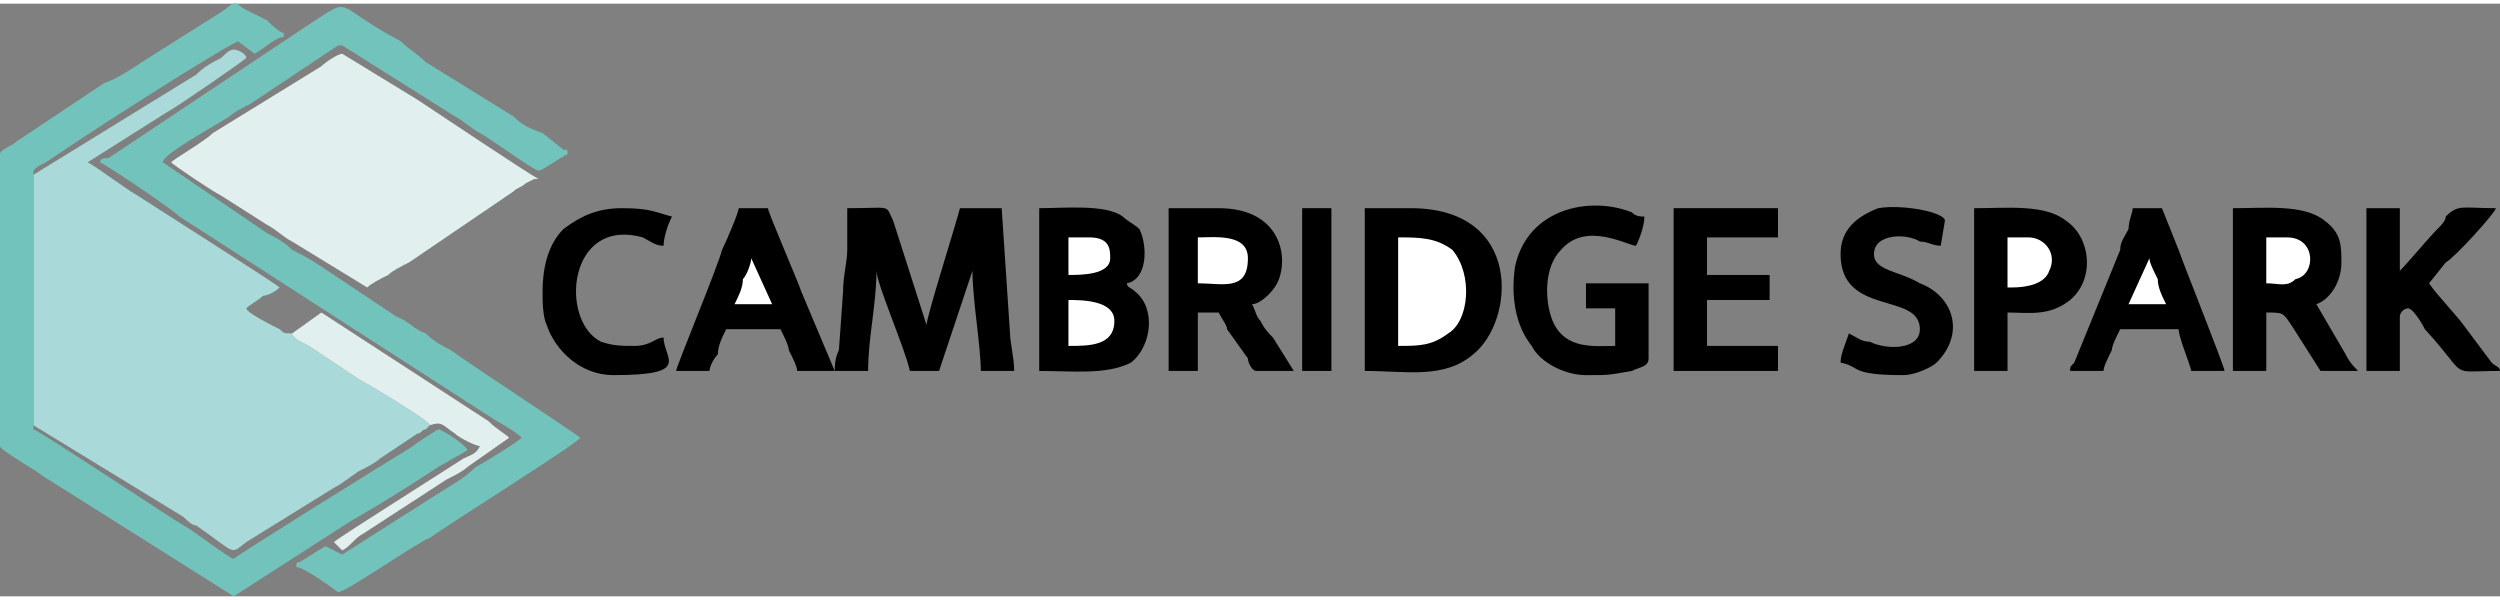 <?xml version="1.0" encoding="UTF-8"?>
<!DOCTYPE svg PUBLIC "-//W3C//DTD SVG 1.1//EN" "http://www.w3.org/Graphics/SVG/1.1/DTD/svg11.dtd">
<!-- Creator: CorelDRAW 2021 (64-Bit) -->
<svg xmlns="http://www.w3.org/2000/svg" xml:space="preserve" width="100px" height="24px" version="1.1" style="shape-rendering:geometricPrecision; text-rendering:geometricPrecision; image-rendering:optimizeQuality; fill-rule:evenodd; clip-rule:evenodd"
viewBox="0 0 0.599 0.142"
 xmlns:xlink="http://www.w3.org/1999/xlink"
 xmlns:xodm="http://www.corel.com/coreldraw/odm/2003">
 <rect x="0" y="0" width="0.599" height="0.142" fill="#808080" stroke="none"/>
 <defs>
  <style type="text/css">
   <![CDATA[
    .fil3 {fill:black}
    .fil2 {fill:#72C3BB}
    .fil0 {fill:#AAD9D9}
    .fil1 {fill:#E1F0EE}
    .fil4 {fill:white}
   ]]>
  </style>
 </defs>
 <g id="Layer_x0020_1">
  <g id="_2396686336416">
   <path class="fil0" d="M0.103 0.101c0,-0.001 -0.015,-0.01 -0.017,-0.011l-0.012 -0.008c-0.002,-0.001 -0.004,-0.002 -0.004,-0.003 -0.002,0 -0.002,0 -0.003,-0.001 -0.002,-0.001 -0.008,-0.004 -0.008,-0.005 0.001,-0.001 0.003,-0.002 0.004,-0.003 0.001,0 0.003,-0.001 0.004,-0.002 -0.001,-0.001 -0.031,-0.02 -0.034,-0.022 -0.002,-0.001 -0.01,-0.007 -0.012,-0.008l0.019 -0.012c0.002,-0.001 0.018,-0.012 0.019,-0.013 0,-0.001 -0.002,-0.002 -0.003,-0.002 -0.001,0 -0.002,0.001 -0.003,0.002 -0.002,0.001 -0.004,0.002 -0.006,0.004l-0.039 0.024 0 0.06 0.036 0.022c0.001,0.001 0.002,0.002 0.003,0.002 0.01,0.007 0.008,0.007 0.012,0.004l0.021 -0.013c0.002,-0.001 0.003,-0.002 0.006,-0.004 0.002,-0.001 0.004,-0.002 0.005,-0.003l0.009 -0.006c0.001,0 0.001,-0.001 0.002,-0.001l0.001 -0.001z"/>
   <path class="fil1" d="M0.041 0.038c0.001,0.001 0.01,0.007 0.012,0.008l0.011 0.007c0.002,0.001 0.004,0.003 0.006,0.004l0.018 0.011c0.001,-0.001 0.003,-0.002 0.005,-0.003 0.001,-0.001 0.003,-0.002 0.005,-0.003l0.025 -0.017c0.001,-0.001 0.002,-0.001 0.003,-0.002l0.002 -0.001c0.001,0 0,0 0.001,0 -0.002,-0.001 -0.026,-0.017 -0.029,-0.019l-0.018 -0.011c-0.001,0 -0.004,0.002 -0.005,0.003l-0.026 0.016c-0.002,0.002 -0.009,0.006 -0.01,0.007z"/>
   <path class="fil2" d="M0.024 0.038c0.002,0.001 0.017,0.011 0.019,0.013l0.076 0.049c0.002,0.001 0.005,0.003 0.006,0.004 -0.001,0.001 -0.009,0.006 -0.011,0.007 -0.003,0.003 -0.007,0.005 -0.01,0.007l-0.022 0.014 -0.004 -0.002c-0.002,0.001 -0.006,0.004 -0.007,0.004l0 0.001c0.002,0 0.01,0.006 0.01,0.006 0.002,0 0.019,-0.012 0.022,-0.013 0.004,-0.003 0.036,-0.023 0.036,-0.024 -0.001,-0.001 -0.027,-0.018 -0.031,-0.021 -0.002,-0.001 -0.004,-0.002 -0.006,-0.004 -0.003,-0.001 -0.004,-0.003 -0.007,-0.004l-0.018 -0.012c-0.003,-0.002 -0.005,-0.003 -0.007,-0.004 -0.002,-0.002 -0.004,-0.003 -0.006,-0.004l-0.025 -0.017c0,-0.002 0.013,-0.009 0.016,-0.011 0.001,-0.001 0.003,-0.002 0.005,-0.003l0.021 -0.014c0.001,0 0,0 0.001,0l0.027 0.017c0.002,0.001 0.004,0.003 0.006,0.004 0.002,0.001 0.013,0.009 0.014,0.009 0.001,0 0.005,-0.003 0.007,-0.004 0,-0.001 0,-0.001 -0.001,-0.001l-0.005 -0.004c-0.003,-0.001 -0.005,-0.002 -0.007,-0.004l-0.021 -0.013c-0.002,-0.002 -0.004,-0.003 -0.006,-0.005 -0.017,-0.009 -0.011,-0.011 -0.022,-0.004l-0.048 0.032c-0.001,0 -0.002,0 -0.002,0.001z"/>
   <path class="fil2" d="M0 0.036l0 0.07c0,0.001 0.009,0.006 0.01,0.007l0.046 0.029 0.028 -0.018c0.007,-0.004 0.015,-0.009 0.021,-0.013l0.007 -0.004c0,-0.001 -0.006,-0.005 -0.007,-0.005 0,0 -0.005,0.003 -0.006,0.004 -0.005,0.003 -0.042,0.026 -0.043,0.027 -0.001,0 -0.01,-0.007 -0.012,-0.008 -0.002,-0.001 -0.035,-0.023 -0.036,-0.023l0 -0.062c0.001,-0.001 0.001,-0.001 0.003,-0.002l0.009 -0.006c0.006,-0.004 0.031,-0.02 0.037,-0.023 0,0 0,0 0,0l0.004 0.003c0.002,-0.001 0.005,-0.004 0.007,-0.004l0 -0.001c-0.001,0 -0.003,-0.002 -0.004,-0.003l-0.006 -0.003c-0.002,-0.002 -0.002,-0.001 -0.005,0.001l-0.019 0.012c-0.003,0.002 -0.006,0.004 -0.009,0.005l-0.021 0.014c-0.001,0.001 -0.004,0.002 -0.004,0.003z"/>
   <path class="fil3" d="M0.327 0.088c0.01,0 0.019,0.002 0.026,-0.004 0.01,-0.008 0.012,-0.035 -0.015,-0.035l-0.011 0 0 0.039z"/>
   <path class="fil3" d="M0.2 0.088l0.008 0c0,-0.008 0.002,-0.016 0.002,-0.024l0 0c0,0.003 0.007,0.019 0.008,0.024l0.007 0 0.008 -0.024c0,0.007 0.002,0.018 0.002,0.024l0.008 0c0,-0.003 -0.001,-0.007 -0.001,-0.009l-0.002 -0.03 -0.01 0c-0.001,0.004 -0.008,0.026 -0.008,0.028l-0.008 -0.025c-0.002,-0.004 0,-0.003 -0.011,-0.003 0,0.003 0,0.006 0,0.01 0,0.003 -0.001,0.006 -0.001,0.01l-0.001 0.014c-0.001,0.002 -0.001,0.004 -0.001,0.005z"/>
   <path class="fil3" d="M0.249 0.088c0.008,0 0.016,0.001 0.022,-0.002 0.005,-0.004 0.006,-0.013 0.001,-0.017 -0.001,-0.001 -0.002,-0.001 -0.002,-0.002 0.005,-0.001 0.005,-0.009 0.003,-0.013 -0.001,-0.001 -0.003,-0.002 -0.004,-0.003 -0.004,-0.003 -0.014,-0.002 -0.02,-0.002l0 0.039z"/>
   <path class="fil3" d="M0.535 0.088l0.008 0 0 -0.014c0.004,0 0.004,0 0.006,0.003l0.007 0.011 0.009 0c-0.001,-0.001 -0.002,-0.002 -0.003,-0.004l-0.007 -0.012c0.003,-0.001 0.006,-0.005 0.006,-0.01 0,-0.004 0,-0.007 -0.004,-0.01 -0.005,-0.004 -0.014,-0.003 -0.022,-0.003l0 0.039z"/>
   <path class="fil3" d="M0.28 0.088l0.007 0 0 -0.014 0.005 0c0.001,0.002 0.002,0.003 0.002,0.004l0.005 0.007c0,0.001 0.001,0.003 0.002,0.003l0.009 0 -0.005 -0.008c-0.001,-0.001 -0.002,-0.002 -0.003,-0.004 -0.001,-0.001 -0.001,-0.002 -0.002,-0.004 0.002,0 0.005,-0.003 0.006,-0.005 0.003,-0.006 0.001,-0.018 -0.014,-0.018l-0.012 0 0 0.039z"/>
   <path class="fil3" d="M0.473 0.088l0.008 0 0 -0.014c0.005,0 0.01,0.001 0.015,-0.003 0.006,-0.005 0.005,-0.015 -0.001,-0.019 -0.005,-0.004 -0.014,-0.003 -0.022,-0.003l0 0.039z"/>
   <path class="fil3" d="M0.496 0.088l0.008 0c0,-0.001 0.001,-0.003 0.002,-0.005 0,-0.001 0.001,-0.003 0.002,-0.005l0.014 0c0,0.002 0.003,0.009 0.003,0.01l0.008 0c0,-0.001 -0.01,-0.026 -0.011,-0.029l-0.004 -0.01 -0.007 0c0,0.001 -0.001,0.003 -0.001,0.005 -0.001,0.002 -0.002,0.003 -0.002,0.005l-0.011 0.027c-0.001,0.001 -0.001,0.001 -0.001,0.002z"/>
   <path class="fil3" d="M0.38 0.089c0.006,0 0.005,0 0.011,-0.001 0.002,-0.001 0.004,-0.001 0.004,-0.003l0 -0.018 -0.015 0 0 0.006 0.007 0 0 0.009c-0.005,0 -0.012,0.001 -0.015,-0.006 -0.002,-0.005 -0.002,-0.013 0.002,-0.017 0.006,-0.007 0.016,-0.001 0.018,-0.001 0.001,-0.002 0.002,-0.005 0.002,-0.007 -0.001,0 -0.002,0 -0.003,-0.001 -0.01,-0.004 -0.025,-0.001 -0.028,0.013 -0.001,0.007 0,0.014 0.004,0.019 0.002,0.004 0.008,0.007 0.013,0.007z"/>
   <path class="fil3" d="M0.162 0.088l0.008 0c0,-0.001 0.001,-0.003 0.002,-0.004 0,-0.002 0.001,-0.004 0.002,-0.006l0.013 0c0.001,0.002 0.002,0.004 0.002,0.005 0.001,0.002 0.002,0.004 0.002,0.005l0.009 0 -0.008 -0.019c-0.001,-0.003 -0.008,-0.019 -0.008,-0.02l-0.007 0c0,0.001 -0.003,0.008 -0.004,0.01 -0.001,0.004 -0.011,0.028 -0.011,0.029z"/>
   <path class="fil3" d="M0.567 0.088l0.008 0 0 -0.013c0,-0.001 0.001,-0.002 0.002,-0.002 0.001,0 0.003,0.003 0.004,0.005 0.011,0.012 0.005,0.01 0.018,0.01 0,-0.001 -0.001,-0.001 -0.002,-0.002l-0.006 -0.008c-0.002,-0.003 -0.007,-0.008 -0.009,-0.011l0.004 -0.005c0.002,-0.001 0.012,-0.012 0.012,-0.013 -0.008,0 -0.009,-0.001 -0.012,0.002 0,0.001 -0.001,0.002 -0.002,0.003 -0.002,0.002 -0.007,0.008 -0.009,0.01l0 -0.015 -0.008 0 0 0.039z"/>
   <polygon class="fil3" points="0.401,0.088 0.426,0.088 0.426,0.082 0.409,0.082 0.409,0.071 0.424,0.071 0.424,0.065 0.409,0.065 0.409,0.056 0.426,0.056 0.426,0.049 0.401,0.049 "/>
   <path class="fil3" d="M0.441 0.06c0,0.015 0.019,0.009 0.019,0.018 0,0.005 -0.008,0.005 -0.012,0.003 -0.002,0 -0.003,-0.001 -0.005,-0.002 -0.001,0.003 -0.002,0.005 -0.002,0.007 0.005,0.001 0.002,0.003 0.015,0.003 0.003,0 0.007,-0.002 0.008,-0.003 0.007,-0.007 0.004,-0.016 -0.004,-0.019 -0.005,-0.003 -0.011,-0.003 -0.011,-0.007 0,-0.005 0.008,-0.005 0.011,-0.003 0.002,0 0.003,0.001 0.005,0.001 0,0 0.001,-0.006 0.001,-0.006 0,-0.002 -0.01,-0.004 -0.016,-0.003 -0.005,0.002 -0.009,0.005 -0.009,0.011z"/>
   <path class="fil3" d="M0.13 0.069c0,0.002 0,0.006 0.001,0.008 0.002,0.006 0.008,0.012 0.016,0.012 0.019,0 0.012,-0.004 0.012,-0.009 -0.002,0 -0.003,0.002 -0.007,0.002 -0.003,0 -0.005,0 -0.008,-0.001 -0.01,-0.005 -0.008,-0.03 0.01,-0.025 0.002,0.001 0.003,0.002 0.005,0.002 0,-0.002 0.001,-0.005 0.002,-0.007 -0.004,-0.001 -0.005,-0.002 -0.012,-0.002 -0.006,0 -0.01,0.002 -0.014,0.005 -0.004,0.004 -0.005,0.01 -0.005,0.015z"/>
   <path class="fil1" d="M0.07 0.079c0,0.001 0.002,0.002 0.004,0.003l0.012 0.008c0.002,0.001 0.017,0.01 0.017,0.011 0.003,-0.001 0.003,0 0.006,0.002 0.001,0.001 0.005,0.003 0.006,0.003 -0.001,0.002 -0.002,0.002 -0.004,0.003 -0.003,0.002 -0.03,0.019 -0.031,0.02 0.001,0.001 0.001,0.001 0.002,0.002 0.002,-0.001 0.003,-0.003 0.005,-0.004l0.02 -0.013c0.002,-0.001 0.004,-0.002 0.005,-0.003l0.01 -0.007c-0.001,-0.001 -0.003,-0.002 -0.005,-0.004l-0.04 -0.026 -0.007 0.005z"/>
   <path class="fil4" d="M0.335 0.082c0.005,0 0.008,0 0.012,-0.003 0.005,-0.003 0.006,-0.014 0.001,-0.02 -0.004,-0.003 -0.008,-0.003 -0.013,-0.003l0 0.026z"/>
   <polygon class="fil3" points="0.312,0.088 0.319,0.088 0.319,0.049 0.312,0.049 "/>
   <path class="fil4" d="M0.481 0.068l0.001 0c0.004,0 0.008,-0.001 0.009,-0.004 0.002,-0.004 -0.001,-0.008 -0.005,-0.008l-0.005 0 0 0.012z"/>
   <path class="fil4" d="M0.287 0.067c0.006,0 0.012,0.002 0.012,-0.006 0,-0.006 -0.008,-0.005 -0.012,-0.005l0 0.011z"/>
   <path class="fil4" d="M0.543 0.067c0.003,0 0.005,0.001 0.007,-0.001 0.005,-0.001 0.005,-0.01 -0.002,-0.01l-0.005 0 0 0.011z"/>
   <path class="fil4" d="M0.256 0.082c0.005,0 0.011,0 0.011,-0.006 0,-0.005 -0.008,-0.005 -0.011,-0.005l0 0.011z"/>
   <path class="fil4" d="M0.256 0.065c0.003,0 0.01,0 0.01,-0.004 0,-0.002 0,-0.005 -0.005,-0.005l-0.005 0 0 0.009z"/>
   <path class="fil4" d="M0.51 0.072l0.009 0c-0.001,-0.002 -0.002,-0.004 -0.002,-0.006 -0.001,-0.002 -0.002,-0.004 -0.002,-0.005 0,0 0,0 0,0l-0.005 0.011z"/>
   <path class="fil4" d="M0.176 0.072l0.009 0 -0.005 -0.011c0,0.001 -0.001,0.004 -0.002,0.005 0,0.002 -0.001,0.004 -0.002,0.006z"/>
  </g>
 </g>
</svg>
